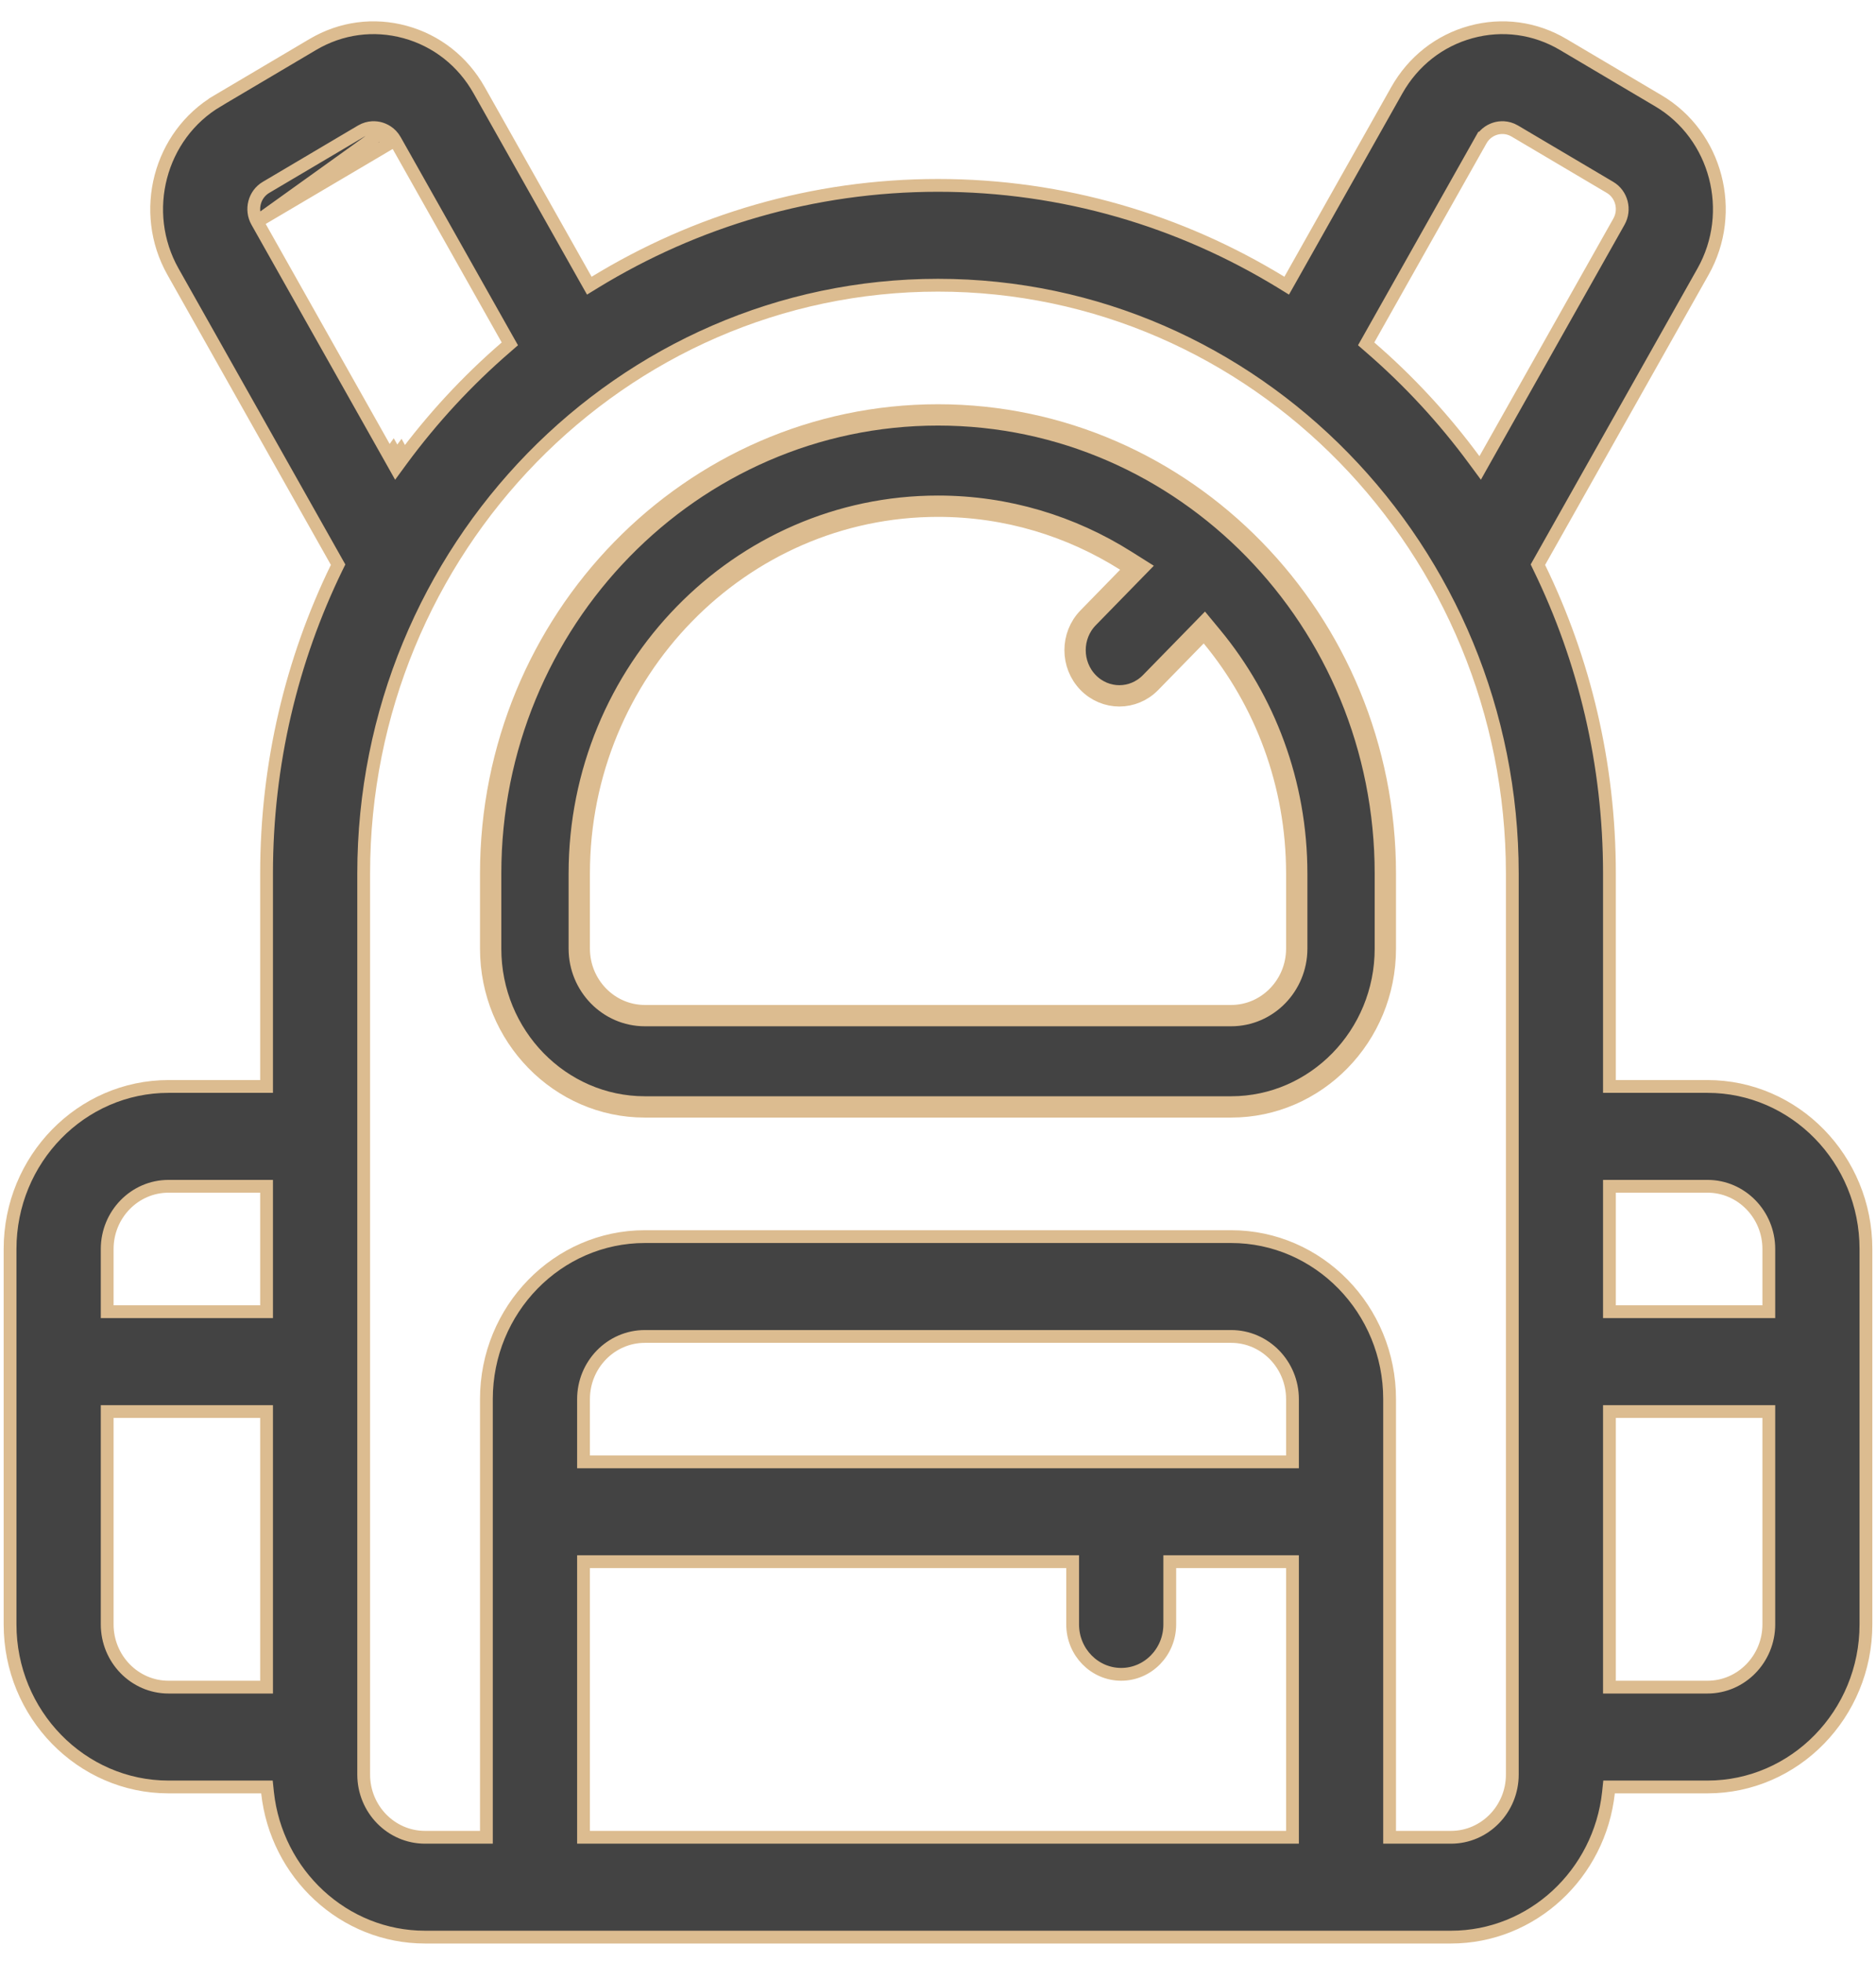 <svg width="44" height="46" viewBox="0 0 44 46" fill="none" xmlns="http://www.w3.org/2000/svg">
<g clip-path="url(#clip0_97_1476)">
<path d="M6.029 5.197L6.029 5.197C5.871 4.917 5.963 4.556 6.24 4.393L8.473 3.072C8.655 2.965 8.829 2.989 8.915 3.013M6.029 5.197L8.875 3.157M6.029 5.197L9.17 10.77L9.284 10.973L9.421 10.786C10.137 9.814 10.958 8.927 11.865 8.144L11.958 8.063L11.898 7.957L9.267 3.289M6.029 5.197L9.136 3.363M8.915 3.013L8.875 3.157M8.915 3.013C8.915 3.013 8.915 3.013 8.915 3.013L8.875 3.157M8.915 3.013C9.002 3.037 9.163 3.104 9.267 3.289M8.875 3.157C8.94 3.175 9.059 3.225 9.136 3.363M9.267 3.289L9.267 3.289L9.136 3.363M9.267 3.289L9.136 3.363M9.301 10.697L9.18 10.608C9.193 10.59 9.207 10.572 9.22 10.554L9.301 10.697ZM9.301 10.697L9.431 10.623L9.399 10.565C9.366 10.609 9.333 10.653 9.301 10.697ZM37.748 25.326V25.476H37.898H40.047C42.093 25.476 43.764 27.182 43.764 29.287V38.09C43.764 40.195 42.093 41.902 40.047 41.902H37.874H37.739L37.725 42.036C37.518 43.941 35.938 45.423 34.031 45.423H9.969C8.062 45.423 6.482 43.941 6.275 42.036L6.261 41.902H6.126H3.953C1.907 41.902 0.236 40.195 0.236 38.09V29.287C0.236 27.182 1.907 25.476 3.953 25.476H6.102H6.252V25.326V20.484C6.252 17.909 6.844 15.473 7.895 13.312L7.93 13.241L7.891 13.172L4.057 6.37C4.057 6.37 4.057 6.37 4.057 6.37C3.267 4.968 3.739 3.171 5.104 2.364L5.028 2.235L5.104 2.364L7.337 1.043C7.998 0.652 8.766 0.549 9.503 0.751C10.24 0.953 10.856 1.437 11.238 2.116L11.238 2.116L13.745 6.563L13.822 6.699L13.954 6.618C16.311 5.177 19.062 4.347 22 4.347C24.938 4.347 27.689 5.177 30.046 6.618L30.178 6.699L30.255 6.563L32.761 2.116C33.144 1.437 33.76 0.953 34.497 0.751C35.233 0.549 36.002 0.652 36.663 1.043L38.896 2.364C40.261 3.171 40.733 4.968 39.943 6.37L36.109 13.172L36.07 13.241L36.104 13.312C37.156 15.473 37.748 17.909 37.748 20.484V25.326ZM41.336 30.758H41.486V30.608V29.287C41.486 28.48 40.844 27.817 40.047 27.817H37.898H37.748V27.966V30.608V30.758H37.898H41.336ZM35.085 3.013L35.085 3.013C34.998 3.037 34.837 3.104 34.733 3.289L34.864 3.362L34.733 3.289L32.102 7.957L32.042 8.063L32.135 8.144C33.042 8.928 33.863 9.814 34.578 10.786L34.716 10.973L34.83 10.77L37.971 5.197L37.971 5.197C38.129 4.917 38.037 4.556 37.76 4.393L35.527 3.072C35.345 2.965 35.171 2.989 35.085 3.013ZM6.252 27.966V27.817H6.102H3.953C3.156 27.817 2.514 28.48 2.514 29.287V30.608V30.758H2.664H6.102H6.252V30.608V27.966ZM2.664 33.099H2.514V33.248V38.09C2.514 38.898 3.156 39.561 3.953 39.561H6.102H6.252V39.411V33.248V33.099H6.102H2.664ZM30.164 34.279H30.314V34.129V32.808C30.314 32.001 29.672 31.338 28.875 31.338H15.125C14.328 31.338 13.686 32.001 13.686 32.808V34.129V34.279H13.836H30.164ZM13.686 42.932V43.082H13.836H30.164H30.314V42.932V36.77V36.62H30.164H27.586H27.436V36.77V38.09C27.436 38.74 26.923 39.261 26.297 39.261C25.671 39.261 25.158 38.74 25.158 38.09V36.77V36.62H25.008H13.836H13.686V36.77V42.932ZM32.592 42.932V43.082H32.742H34.031C34.828 43.082 35.47 42.419 35.47 41.612V20.484C35.47 12.88 29.431 6.688 22 6.688C14.569 6.688 8.53 12.88 8.53 20.484V41.612C8.53 42.419 9.172 43.082 9.969 43.082H11.258H11.408V42.932V32.808C11.408 30.703 13.079 28.997 15.125 28.997H28.875C30.921 28.997 32.592 30.703 32.592 32.808V42.932ZM37.748 39.411V39.561H37.898H40.047C40.844 39.561 41.486 38.898 41.486 38.09V33.248V33.099H41.336H37.898H37.748V33.248V39.411Z" fill="#434343" stroke="#DCBC90" stroke-width="0.3"/>
<path d="M26.451 13.534L26.667 13.313L26.405 13.148C25.124 12.339 23.614 11.87 22 11.87C17.355 11.87 13.586 15.74 13.586 20.484V22.244C13.586 23.105 14.271 23.815 15.125 23.815H28.875C29.73 23.815 30.414 23.105 30.414 22.244V20.484C30.414 18.369 29.665 16.429 28.424 14.928L28.247 14.714L28.053 14.913L26.986 16.005L26.986 16.005C26.783 16.213 26.518 16.317 26.254 16.317C25.989 16.317 25.724 16.213 25.521 16.005C25.113 15.586 25.113 14.905 25.521 14.487L26.451 13.534ZM11.508 20.484C11.508 14.548 16.221 9.729 22 9.729C27.779 9.729 32.492 14.548 32.492 20.484V22.244C32.492 24.296 30.864 25.956 28.875 25.956H15.125C13.136 25.956 11.508 24.296 11.508 22.244V20.484Z" fill="#434343" stroke="#DCBC90" stroke-width="0.5"/>
</g>
<defs>
<clipPath id="clip0_97_1476">
<rect width="44" height="45.073" fill="white" transform="translate(0 0.5)"/>
</clipPath>
</defs>
</svg>
